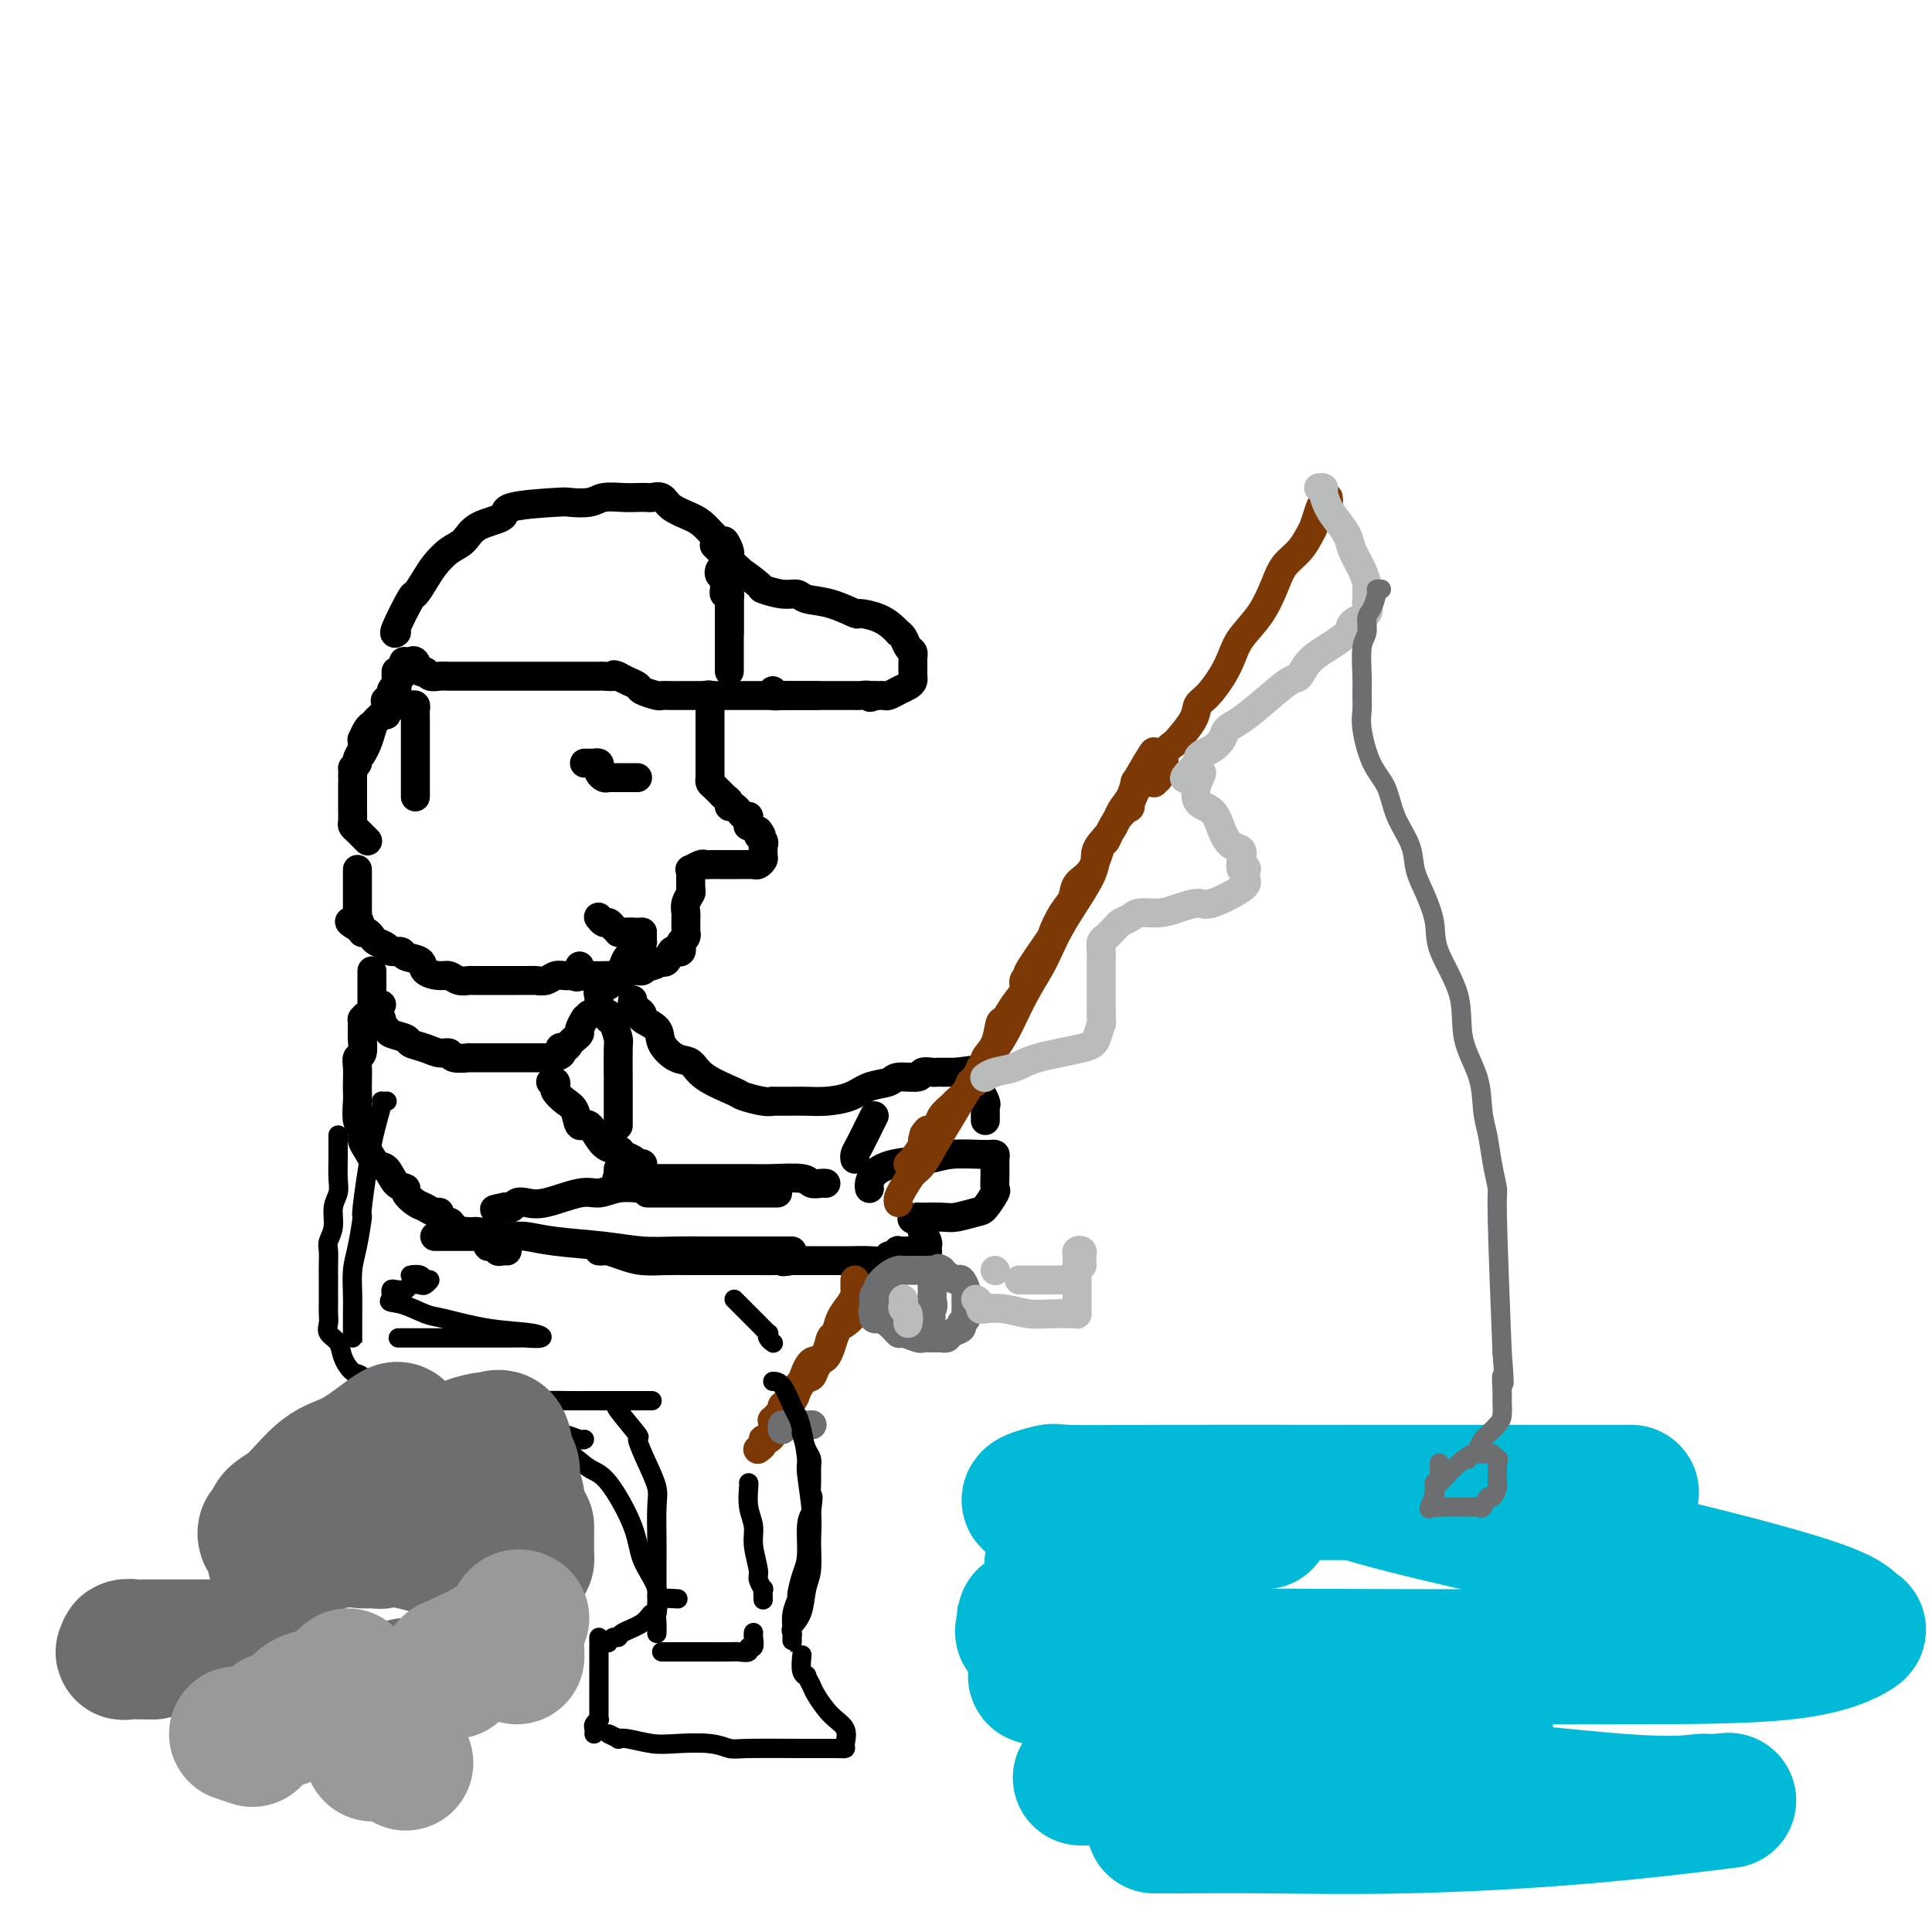 <svg viewBox='0 0 400 400' version='1.1' xmlns='http://www.w3.org/2000/svg' xmlns:xlink='http://www.w3.org/1999/xlink'><g fill='none' stroke='rgb(0,0,0)' stroke-width='6' stroke-linecap='round' stroke-linejoin='round'><path d='M82,131c0.086,-0.066 0.173,-0.132 0,0c-0.173,0.132 -0.605,0.461 0,-1c0.605,-1.461 2.248,-4.713 3,-6c0.752,-1.287 0.614,-0.609 1,-1c0.386,-0.391 1.297,-1.852 2,-3c0.703,-1.148 1.199,-1.984 2,-3c0.801,-1.016 1.909,-2.212 3,-3c1.091,-0.788 2.167,-1.167 3,-2c0.833,-0.833 1.425,-2.118 3,-3c1.575,-0.882 4.134,-1.360 5,-2c0.866,-0.640 0.040,-1.443 2,-2c1.960,-0.557 6.706,-0.867 9,-1c2.294,-0.133 2.137,-0.088 3,0c0.863,0.088 2.746,0.220 4,0c1.254,-0.220 1.879,-0.790 3,-1c1.121,-0.210 2.738,-0.058 4,0c1.262,0.058 2.171,0.021 3,0c0.829,-0.021 1.580,-0.028 2,0c0.420,0.028 0.510,0.089 1,0c0.490,-0.089 1.382,-0.327 2,0c0.618,0.327 0.963,1.221 2,2c1.037,0.779 2.765,1.445 4,2c1.235,0.555 1.977,0.999 3,2c1.023,1.001 2.326,2.558 3,3c0.674,0.442 0.719,-0.232 1,0c0.281,0.232 0.797,1.372 1,2c0.203,0.628 0.093,0.746 0,1c-0.093,0.254 -0.169,0.644 0,1c0.169,0.356 0.585,0.678 1,1'/><path d='M152,117c2.616,2.222 0.655,0.777 1,1c0.345,0.223 2.996,2.116 4,3c1.004,0.884 0.360,0.760 1,1c0.640,0.240 2.565,0.842 4,1c1.435,0.158 2.381,-0.130 3,0c0.619,0.130 0.910,0.678 2,1c1.090,0.322 2.978,0.418 5,1c2.022,0.582 4.178,1.648 5,2c0.822,0.352 0.311,-0.011 1,0c0.689,0.011 2.580,0.397 4,1c1.420,0.603 2.369,1.422 3,2c0.631,0.578 0.943,0.914 1,1c0.057,0.086 -0.142,-0.078 0,0c0.142,0.078 0.627,0.399 1,1c0.373,0.601 0.636,1.484 1,2c0.364,0.516 0.830,0.667 1,1c0.170,0.333 0.046,0.850 0,1c-0.046,0.150 -0.012,-0.066 0,0c0.012,0.066 0.004,0.413 0,1c-0.004,0.587 -0.003,1.414 0,2c0.003,0.586 0.009,0.930 0,1c-0.009,0.070 -0.034,-0.135 0,0c0.034,0.135 0.125,0.611 0,1c-0.125,0.389 -0.467,0.693 -1,1c-0.533,0.307 -1.256,0.618 -2,1c-0.744,0.382 -1.509,0.834 -2,1c-0.491,0.166 -0.709,0.045 -1,0c-0.291,-0.045 -0.655,-0.013 -1,0c-0.345,0.013 -0.673,0.006 -1,0'/><path d='M181,144c-1.355,0.774 -0.743,0.207 -1,0c-0.257,-0.207 -1.383,-0.056 -2,0c-0.617,0.056 -0.725,0.015 -1,0c-0.275,-0.015 -0.717,-0.004 -1,0c-0.283,0.004 -0.408,0.001 -1,0c-0.592,-0.001 -1.650,-0.000 -2,0c-0.350,0.000 0.009,0.000 0,0c-0.009,-0.000 -0.388,-0.000 -1,0c-0.612,0.000 -1.459,0.000 -2,0c-0.541,-0.000 -0.776,-0.000 -1,0c-0.224,0.000 -0.437,0.000 -1,0c-0.563,-0.000 -1.474,-0.000 -2,0c-0.526,0.000 -0.666,0.000 -1,0c-0.334,-0.000 -0.863,-0.000 -1,0c-0.137,0.000 0.117,0.000 0,0c-0.117,-0.000 -0.605,-0.000 -1,0c-0.395,0.000 -0.698,0.000 -1,0'/><path d='M162,144c-3.105,-0.016 -1.368,-0.056 -1,0c0.368,0.056 -0.632,0.207 -1,0c-0.368,-0.207 -0.105,-0.774 0,-1c0.105,-0.226 0.053,-0.113 0,0'/><path d='M149,118c-0.114,0.334 -0.228,0.668 0,1c0.228,0.332 0.797,0.663 1,1c0.203,0.337 0.040,0.682 0,1c-0.040,0.318 0.042,0.610 0,1c-0.042,0.390 -0.207,0.879 0,1c0.207,0.121 0.788,-0.124 1,0c0.212,0.124 0.057,0.618 0,1c-0.057,0.382 -0.015,0.650 0,1c0.015,0.350 0.004,0.780 0,1c-0.004,0.220 -0.001,0.229 0,1c0.001,0.771 0.000,2.306 0,3c-0.000,0.694 -0.000,0.549 0,1c0.000,0.451 0.000,1.497 0,2c-0.000,0.503 -0.000,0.463 0,1c0.000,0.537 0.000,1.651 0,2c-0.000,0.349 -0.000,-0.067 0,0c0.000,0.067 0.000,0.617 0,1c-0.000,0.383 -0.000,0.600 0,1c0.000,0.400 0.000,0.984 0,1c-0.000,0.016 -0.000,-0.534 0,-1c0.000,-0.466 0.000,-0.847 0,-2c-0.000,-1.153 -0.000,-3.076 0,-5'/><path d='M151,131c0.000,-1.542 0.001,-1.396 0,-2c-0.001,-0.604 -0.003,-1.958 0,-3c0.003,-1.042 0.011,-1.772 0,-3c-0.011,-1.228 -0.040,-2.955 0,-4c0.040,-1.045 0.151,-1.408 0,-2c-0.151,-0.592 -0.562,-1.413 -1,-2c-0.438,-0.587 -0.901,-0.941 -1,-1c-0.099,-0.059 0.166,0.176 0,0c-0.166,-0.176 -0.762,-0.765 -1,-1c-0.238,-0.235 -0.119,-0.118 0,0'/><path d='M169,144c-0.458,-0.000 -0.916,-0.000 -1,0c-0.084,0.000 0.206,0.000 0,0c-0.206,-0.000 -0.910,-0.000 -2,0c-1.090,0.000 -2.568,0.000 -4,0c-1.432,-0.000 -2.817,-0.000 -4,0c-1.183,0.000 -2.162,0.000 -3,0c-0.838,-0.000 -1.534,-0.000 -2,0c-0.466,0.000 -0.701,0.000 -1,0c-0.299,-0.000 -0.661,-0.000 -1,0c-0.339,0.000 -0.654,0.000 -1,0c-0.346,-0.000 -0.722,-0.000 -1,0c-0.278,0.000 -0.456,0.000 -1,0c-0.544,-0.000 -1.453,-0.000 -2,0c-0.547,0.000 -0.730,0.000 -1,0c-0.270,-0.000 -0.626,-0.000 -1,0c-0.374,0.000 -0.767,0.001 -1,0c-0.233,-0.001 -0.308,-0.003 -1,0c-0.692,0.003 -2.002,0.012 -3,0c-0.998,-0.012 -1.685,-0.044 -2,0c-0.315,0.044 -0.260,0.166 -1,0c-0.740,-0.166 -2.276,-0.619 -3,-1c-0.724,-0.381 -0.637,-0.690 -1,-1c-0.363,-0.310 -1.175,-0.622 -2,-1c-0.825,-0.378 -1.664,-0.822 -2,-1c-0.336,-0.178 -0.168,-0.089 0,0'/><path d='M128,140c-1.360,-0.619 -0.759,-0.166 -1,0c-0.241,0.166 -1.324,0.044 -2,0c-0.676,-0.044 -0.944,-0.012 -1,0c-0.056,0.012 0.099,0.003 0,0c-0.099,-0.003 -0.454,-0.001 -1,0c-0.546,0.001 -1.283,0.000 -2,0c-0.717,-0.000 -1.415,-0.000 -2,0c-0.585,0.000 -1.059,0.000 -2,0c-0.941,-0.000 -2.349,-0.000 -3,0c-0.651,0.000 -0.544,0.000 -1,0c-0.456,-0.000 -1.473,-0.000 -2,0c-0.527,0.000 -0.564,0.000 -1,0c-0.436,-0.000 -1.273,-0.000 -2,0c-0.727,0.000 -1.346,0.000 -2,0c-0.654,-0.000 -1.344,-0.000 -2,0c-0.656,0.000 -1.279,0.000 -2,0c-0.721,-0.000 -1.541,-0.000 -2,0c-0.459,0.000 -0.556,0.000 -1,0c-0.444,-0.000 -1.235,-0.000 -2,0c-0.765,0.000 -1.504,0.001 -2,0c-0.496,-0.001 -0.749,-0.005 -1,0c-0.251,0.005 -0.501,0.017 -1,0c-0.499,-0.017 -1.247,-0.065 -2,0c-0.753,0.065 -1.511,0.242 -2,0c-0.489,-0.242 -0.708,-0.902 -1,-1c-0.292,-0.098 -0.655,0.365 -1,0c-0.345,-0.365 -0.670,-1.560 -1,-2c-0.330,-0.440 -0.666,-0.126 -1,0c-0.334,0.126 -0.667,0.063 -1,0'/><path d='M84,137c-1.023,-0.281 -0.082,0.516 0,1c0.082,0.484 -0.695,0.655 -1,1c-0.305,0.345 -0.138,0.865 0,1c0.138,0.135 0.248,-0.114 0,0c-0.248,0.114 -0.855,0.590 -1,1c-0.145,0.410 0.171,0.754 0,1c-0.171,0.246 -0.831,0.394 -1,1c-0.169,0.606 0.151,1.669 0,2c-0.151,0.331 -0.772,-0.069 -1,0c-0.228,0.069 -0.061,0.606 0,1c0.061,0.394 0.016,0.645 0,1c-0.016,0.355 -0.005,0.816 0,1c0.005,0.184 0.002,0.092 0,0'/><path d='M146,144c0.423,-0.125 0.845,-0.251 1,0c0.155,0.251 0.041,0.878 0,1c-0.041,0.122 -0.011,-0.262 0,0c0.011,0.262 0.003,1.169 0,2c-0.003,0.831 -0.001,1.585 0,2c0.001,0.415 0.000,0.491 0,1c-0.000,0.509 -0.000,1.450 0,2c0.000,0.550 0.000,0.710 0,1c-0.000,0.290 -0.000,0.711 0,1c0.000,0.289 0.000,0.444 0,1c-0.000,0.556 -0.001,1.511 0,2c0.001,0.489 0.002,0.511 0,1c-0.002,0.489 -0.008,1.444 0,2c0.008,0.556 0.031,0.712 0,1c-0.031,0.288 -0.114,0.708 0,1c0.114,0.292 0.425,0.454 1,1c0.575,0.546 1.415,1.474 2,2c0.585,0.526 0.917,0.648 1,1c0.083,0.352 -0.083,0.934 0,1c0.083,0.066 0.415,-0.385 1,0c0.585,0.385 1.423,1.605 2,2c0.577,0.395 0.892,-0.035 1,0c0.108,0.035 0.008,0.535 0,1c-0.008,0.465 0.075,0.894 0,1c-0.075,0.106 -0.307,-0.113 0,0c0.307,0.113 1.154,0.556 2,1'/><path d='M157,172c1.332,1.576 0.160,1.018 0,1c-0.160,-0.018 0.690,0.506 1,1c0.310,0.494 0.080,0.959 0,1c-0.080,0.041 -0.011,-0.343 0,0c0.011,0.343 -0.038,1.412 0,2c0.038,0.588 0.161,0.693 0,1c-0.161,0.307 -0.605,0.814 -1,1c-0.395,0.186 -0.740,0.050 -1,0c-0.260,-0.050 -0.436,-0.013 -1,0c-0.564,0.013 -1.517,0.003 -2,0c-0.483,-0.003 -0.497,-0.001 -1,0c-0.503,0.001 -1.496,-0.001 -2,0c-0.504,0.001 -0.521,0.004 -1,0c-0.479,-0.004 -1.421,-0.016 -2,0c-0.579,0.016 -0.796,0.060 -1,0c-0.204,-0.060 -0.394,-0.223 -1,0c-0.606,0.223 -1.626,0.833 -2,1c-0.374,0.167 -0.100,-0.110 0,0c0.100,0.110 0.027,0.607 0,1c-0.027,0.393 -0.007,0.683 0,1c0.007,0.317 0.002,0.662 0,1c-0.002,0.338 -0.001,0.669 0,1'/><path d='M143,184c0.061,0.753 0.212,0.636 0,1c-0.212,0.364 -0.789,1.211 -1,2c-0.211,0.789 -0.056,1.522 0,2c0.056,0.478 0.015,0.702 0,1c-0.015,0.298 -0.003,0.671 0,1c0.003,0.329 -0.003,0.613 0,1c0.003,0.387 0.015,0.877 0,1c-0.015,0.123 -0.056,-0.121 0,0c0.056,0.121 0.208,0.607 0,1c-0.208,0.393 -0.777,0.692 -1,1c-0.223,0.308 -0.101,0.626 0,1c0.101,0.374 0.180,0.804 0,1c-0.180,0.196 -0.621,0.156 -1,0c-0.379,-0.156 -0.697,-0.430 -1,0c-0.303,0.430 -0.592,1.564 -1,2c-0.408,0.436 -0.935,0.173 -1,0c-0.065,-0.173 0.332,-0.258 0,0c-0.332,0.258 -1.392,0.857 -2,1c-0.608,0.143 -0.764,-0.172 -1,0c-0.236,0.172 -0.552,0.831 -1,1c-0.448,0.169 -1.027,-0.151 -2,0c-0.973,0.151 -2.341,0.772 -3,1c-0.659,0.228 -0.610,0.061 -1,0c-0.390,-0.061 -1.218,-0.016 -2,0c-0.782,0.016 -1.518,0.004 -2,0c-0.482,-0.004 -0.709,-0.001 -1,0c-0.291,0.001 -0.645,0.001 -1,0'/><path d='M121,202c-2.833,0.500 -1.417,0.250 0,0'/><path d='M121,158c0.301,0.002 0.603,0.004 1,0c0.397,-0.004 0.890,-0.012 1,0c0.110,0.012 -0.164,0.046 0,0c0.164,-0.046 0.765,-0.170 1,0c0.235,0.170 0.104,0.634 0,1c-0.104,0.366 -0.182,0.634 0,1c0.182,0.366 0.625,0.830 1,1c0.375,0.170 0.681,0.046 1,0c0.319,-0.046 0.649,-0.012 1,0c0.351,0.012 0.721,0.003 1,0c0.279,-0.003 0.467,-0.001 1,0c0.533,0.001 1.413,0.000 2,0c0.587,-0.000 0.882,-0.000 1,0c0.118,0.000 0.059,0.000 0,0'/><path d='M124,190c-0.089,-0.119 -0.177,-0.238 0,0c0.177,0.238 0.621,0.834 1,1c0.379,0.166 0.693,-0.099 1,0c0.307,0.099 0.607,0.562 1,1c0.393,0.438 0.880,0.849 1,1c0.120,0.151 -0.125,0.040 0,0c0.125,-0.040 0.621,-0.011 1,0c0.379,0.011 0.640,0.003 1,0c0.360,-0.003 0.817,-0.001 1,0c0.183,0.001 0.091,0.000 0,0'/><path d='M86,165c0.000,-0.320 0.000,-0.640 0,-1c-0.000,-0.360 -0.000,-0.759 0,-1c0.000,-0.241 0.000,-0.325 0,-1c-0.000,-0.675 -0.000,-1.943 0,-3c0.000,-1.057 0.000,-1.904 0,-3c-0.000,-1.096 -0.000,-2.440 0,-3c0.000,-0.560 0.001,-0.336 0,-1c-0.001,-0.664 -0.003,-2.216 0,-3c0.003,-0.784 0.012,-0.798 0,-1c-0.012,-0.202 -0.045,-0.590 0,-1c0.045,-0.410 0.167,-0.842 0,-1c-0.167,-0.158 -0.622,-0.043 -1,0c-0.378,0.043 -0.679,0.015 -1,0c-0.321,-0.015 -0.663,-0.015 -1,0c-0.337,0.015 -0.668,0.045 -1,0c-0.332,-0.045 -0.666,-0.167 -1,0c-0.334,0.167 -0.666,0.621 -1,1c-0.334,0.379 -0.668,0.684 -1,1c-0.332,0.316 -0.663,0.644 -1,1c-0.337,0.356 -0.679,0.740 -1,1c-0.321,0.260 -0.621,0.397 -1,1c-0.379,0.603 -0.837,1.671 -1,2c-0.163,0.329 -0.030,-0.080 0,0c0.030,0.080 -0.044,0.650 0,1c0.044,0.350 0.204,0.479 0,1c-0.204,0.521 -0.773,1.435 -1,2c-0.227,0.565 -0.114,0.783 0,1'/><path d='M74,158c-1.155,1.825 -1.041,0.886 -1,1c0.041,0.114 0.011,1.281 0,2c-0.011,0.719 -0.003,0.990 0,1c0.003,0.010 0.001,-0.239 0,0c-0.001,0.239 -0.001,0.967 0,2c0.001,1.033 0.003,2.370 0,3c-0.003,0.630 -0.011,0.551 0,1c0.011,0.449 0.040,1.426 0,2c-0.040,0.574 -0.151,0.746 0,1c0.151,0.254 0.562,0.590 1,1c0.438,0.410 0.901,0.893 1,1c0.099,0.107 -0.166,-0.164 0,0c0.166,0.164 0.762,0.761 1,1c0.238,0.239 0.119,0.119 0,0'/><path d='M120,200c-0.018,0.309 -0.035,0.618 0,1c0.035,0.382 0.123,0.838 0,1c-0.123,0.162 -0.457,0.029 -1,0c-0.543,-0.029 -1.295,0.045 -2,0c-0.705,-0.045 -1.362,-0.208 -2,0c-0.638,0.208 -1.258,0.788 -2,1c-0.742,0.212 -1.607,0.057 -2,0c-0.393,-0.057 -0.313,-0.015 -1,0c-0.687,0.015 -2.142,0.004 -3,0c-0.858,-0.004 -1.118,-0.001 -2,0c-0.882,0.001 -2.386,0.001 -3,0c-0.614,-0.001 -0.339,-0.004 -1,0c-0.661,0.004 -2.259,0.016 -3,0c-0.741,-0.016 -0.626,-0.059 -1,0c-0.374,0.059 -1.236,0.219 -2,0c-0.764,-0.219 -1.431,-0.818 -2,-1c-0.569,-0.182 -1.040,0.052 -2,0c-0.960,-0.052 -2.408,-0.391 -3,-1c-0.592,-0.609 -0.329,-1.487 -1,-2c-0.671,-0.513 -2.278,-0.662 -3,-1c-0.722,-0.338 -0.561,-0.864 -1,-1c-0.439,-0.136 -1.479,0.117 -2,0c-0.521,-0.117 -0.521,-0.606 -1,-1c-0.479,-0.394 -1.435,-0.694 -2,-1c-0.565,-0.306 -0.740,-0.617 -1,-1c-0.260,-0.383 -0.605,-0.838 -1,-1c-0.395,-0.162 -0.841,-0.029 -1,0c-0.159,0.029 -0.032,-0.044 0,0c0.032,0.044 -0.030,0.204 0,0c0.030,-0.204 0.151,-0.773 0,-1c-0.151,-0.227 -0.576,-0.114 -1,0'/><path d='M74,192c-3.249,-1.884 -0.870,-1.095 0,-1c0.870,0.095 0.233,-0.506 0,-1c-0.233,-0.494 -0.062,-0.881 0,-1c0.062,-0.119 0.017,0.032 0,0c-0.017,-0.032 -0.004,-0.246 0,-1c0.004,-0.754 0.001,-2.048 0,-3c-0.001,-0.952 -0.000,-1.561 0,-2c0.000,-0.439 0.000,-0.706 0,-1c-0.000,-0.294 -0.000,-0.615 0,-1c0.000,-0.385 0.000,-0.834 0,-1c-0.000,-0.166 -0.000,-0.047 0,0c0.000,0.047 0.000,0.024 0,0'/><path d='M82,139c0.001,0.446 0.002,0.892 0,1c-0.002,0.108 -0.008,-0.121 0,0c0.008,0.121 0.030,0.591 0,1c-0.030,0.409 -0.111,0.756 0,1c0.111,0.244 0.415,0.383 0,1c-0.415,0.617 -1.550,1.711 -2,2c-0.450,0.289 -0.214,-0.229 0,0c0.214,0.229 0.408,1.203 0,2c-0.408,0.797 -1.416,1.415 -2,2c-0.584,0.585 -0.744,1.136 -1,2c-0.256,0.864 -0.607,2.040 -1,3c-0.393,0.960 -0.826,1.703 -1,2c-0.174,0.297 -0.087,0.149 0,0'/><path d='M130,193c0.340,0.000 0.679,0.000 1,0c0.321,0.000 0.622,0.000 1,0c0.378,0.000 0.833,0.000 1,0c0.167,0.000 0.048,0.000 0,0c-0.048,0.000 -0.024,0.000 0,0'/><path d='M133,193c0.004,0.305 0.008,0.609 0,1c-0.008,0.391 -0.030,0.867 0,1c0.030,0.133 0.110,-0.077 0,0c-0.110,0.077 -0.411,0.440 -1,1c-0.589,0.560 -1.466,1.316 -2,2c-0.534,0.684 -0.725,1.296 -1,2c-0.275,0.704 -0.634,1.499 -1,2c-0.366,0.501 -0.739,0.708 -1,1c-0.261,0.292 -0.410,0.670 -1,1c-0.590,0.330 -1.622,0.610 -2,1c-0.378,0.390 -0.101,0.888 0,1c0.101,0.112 0.027,-0.162 0,0c-0.027,0.162 -0.008,0.761 0,1c0.008,0.239 0.004,0.120 0,0'/><path d='M77,201c0.000,0.325 0.000,0.650 0,1c-0.000,0.350 -0.000,0.724 0,1c0.000,0.276 0.000,0.455 0,1c-0.000,0.545 -0.001,1.455 0,2c0.001,0.545 0.003,0.724 0,1c-0.003,0.276 -0.011,0.647 0,1c0.011,0.353 0.040,0.686 0,1c-0.040,0.314 -0.151,0.609 0,1c0.151,0.391 0.563,0.878 1,1c0.437,0.122 0.899,-0.122 1,0c0.101,0.122 -0.157,0.610 0,1c0.157,0.390 0.730,0.682 1,1c0.270,0.318 0.235,0.664 1,1c0.765,0.336 2.328,0.663 3,1c0.672,0.337 0.454,0.682 1,1c0.546,0.318 1.857,0.607 3,1c1.143,0.393 2.119,0.890 3,1c0.881,0.110 1.669,-0.167 2,0c0.331,0.167 0.206,0.777 1,1c0.794,0.223 2.507,0.060 3,0c0.493,-0.060 -0.234,-0.016 0,0c0.234,0.016 1.429,0.004 2,0c0.571,-0.004 0.520,-0.001 1,0c0.480,0.001 1.492,0.000 2,0c0.508,-0.000 0.511,-0.000 1,0c0.489,0.000 1.464,0.000 2,0c0.536,-0.000 0.633,-0.000 1,0c0.367,0.000 1.006,0.000 2,0c0.994,-0.000 2.345,-0.000 3,0c0.655,0.000 0.616,0.000 1,0c0.384,-0.000 1.192,-0.000 2,0'/><path d='M114,219c3.499,-0.466 2.248,-1.631 2,-2c-0.248,-0.369 0.507,0.057 1,0c0.493,-0.057 0.724,-0.597 1,-1c0.276,-0.403 0.596,-0.669 1,-1c0.404,-0.331 0.892,-0.728 1,-1c0.108,-0.272 -0.163,-0.419 0,-1c0.163,-0.581 0.761,-1.594 1,-2c0.239,-0.406 0.120,-0.203 0,0'/><path d='M122,210c0.000,0.000 0.100,0.100 0.1,0.1'/><path d='M79,208c-0.226,0.341 -0.453,0.683 -1,1c-0.547,0.317 -1.415,0.610 -2,1c-0.585,0.390 -0.889,0.879 -1,1c-0.111,0.121 -0.030,-0.124 0,0c0.030,0.124 0.009,0.618 0,1c-0.009,0.382 -0.006,0.651 0,1c0.006,0.349 0.016,0.778 0,1c-0.016,0.222 -0.057,0.237 0,1c0.057,0.763 0.211,2.274 0,3c-0.211,0.726 -0.788,0.668 -1,1c-0.212,0.332 -0.058,1.055 0,2c0.058,0.945 0.019,2.112 0,3c-0.019,0.888 -0.020,1.498 0,2c0.020,0.502 0.060,0.895 0,2c-0.060,1.105 -0.220,2.920 0,4c0.220,1.080 0.822,1.425 1,2c0.178,0.575 -0.066,1.380 0,2c0.066,0.620 0.442,1.055 1,2c0.558,0.945 1.297,2.399 2,3c0.703,0.601 1.371,0.350 2,1c0.629,0.650 1.218,2.201 2,3c0.782,0.799 1.757,0.845 2,1c0.243,0.155 -0.246,0.419 0,1c0.246,0.581 1.227,1.479 2,2c0.773,0.521 1.339,0.665 2,1c0.661,0.335 1.417,0.860 2,1c0.583,0.140 0.991,-0.107 1,0c0.009,0.107 -0.382,0.567 0,1c0.382,0.433 1.538,0.838 2,1c0.462,0.162 0.231,0.081 0,0'/><path d='M93,253c2.962,2.796 1.367,1.285 1,1c-0.367,-0.285 0.493,0.656 1,1c0.507,0.344 0.659,0.092 1,0c0.341,-0.092 0.870,-0.023 1,0c0.130,0.023 -0.138,-0.000 0,0c0.138,0.000 0.681,0.023 1,0c0.319,-0.023 0.414,-0.094 1,0c0.586,0.094 1.662,0.351 2,1c0.338,0.649 -0.063,1.691 0,2c0.063,0.309 0.592,-0.113 1,0c0.408,0.113 0.697,0.762 1,1c0.303,0.238 0.620,0.064 1,0c0.380,-0.064 0.823,-0.018 1,0c0.177,0.018 0.089,0.009 0,0'/><path d='M114,224c0.410,-0.097 0.821,-0.193 1,0c0.179,0.193 0.127,0.677 0,1c-0.127,0.323 -0.330,0.485 0,1c0.330,0.515 1.193,1.382 2,2c0.807,0.618 1.558,0.988 2,2c0.442,1.012 0.576,2.667 1,3c0.424,0.333 1.140,-0.654 2,0c0.860,0.654 1.865,2.950 3,4c1.135,1.050 2.399,0.856 3,1c0.601,0.144 0.539,0.627 1,1c0.461,0.373 1.444,0.635 2,1c0.556,0.365 0.685,0.833 1,1c0.315,0.167 0.816,0.033 1,0c0.184,-0.033 0.049,0.036 0,0c-0.049,-0.036 -0.013,-0.178 0,0c0.013,0.178 0.003,0.675 0,1c-0.003,0.325 0.002,0.478 0,1c-0.002,0.522 -0.009,1.412 0,2c0.009,0.588 0.036,0.874 0,1c-0.036,0.126 -0.134,0.094 -1,0c-0.866,-0.094 -2.501,-0.249 -4,0c-1.499,0.249 -2.864,0.903 -4,1c-1.136,0.097 -2.045,-0.363 -4,0c-1.955,0.363 -4.958,1.547 -7,2c-2.042,0.453 -3.125,0.173 -4,0c-0.875,-0.173 -1.543,-0.239 -2,0c-0.457,0.239 -0.702,0.783 -1,1c-0.298,0.217 -0.649,0.109 -1,0'/><path d='M105,250c-4.578,0.778 -2.022,0.222 -1,0c1.022,-0.222 0.511,-0.111 0,0'/><path d='M125,210c0.445,-0.106 0.890,-0.213 1,0c0.110,0.213 -0.114,0.745 0,1c0.114,0.255 0.566,0.232 1,1c0.434,0.768 0.848,2.325 1,3c0.152,0.675 0.041,0.466 0,2c-0.041,1.534 -0.011,4.810 0,6c0.011,1.190 0.003,0.293 0,1c-0.003,0.707 -0.001,3.016 0,4c0.001,0.984 0.000,0.642 0,1c-0.000,0.358 -0.000,1.416 0,2c0.000,0.584 0.000,0.693 0,1c-0.000,0.307 -0.000,0.814 0,1c0.000,0.186 0.000,0.053 0,0c-0.000,-0.053 -0.000,-0.027 0,0'/><path d='M128,242c-0.024,0.309 -0.048,0.619 0,1c0.048,0.381 0.167,0.834 0,1c-0.167,0.166 -0.620,0.044 0,0c0.620,-0.044 2.315,-0.012 4,0c1.685,0.012 3.361,0.003 5,0c1.639,-0.003 3.241,-0.002 5,0c1.759,0.002 3.675,0.004 6,0c2.325,-0.004 5.060,-0.015 7,0c1.940,0.015 3.084,0.057 5,0c1.916,-0.057 4.605,-0.211 6,0c1.395,0.211 1.498,0.789 2,1c0.502,0.211 1.404,0.057 2,0c0.596,-0.057 0.884,-0.016 1,0c0.116,0.016 0.058,0.008 0,0'/><path d='M90,256c0.728,-0.000 1.457,-0.000 2,0c0.543,0.000 0.902,0.000 1,0c0.098,-0.000 -0.063,-0.000 0,0c0.063,0.000 0.352,0.000 1,0c0.648,-0.000 1.656,-0.001 2,0c0.344,0.001 0.026,0.003 1,0c0.974,-0.003 3.241,-0.012 5,0c1.759,0.012 3.010,0.046 4,0c0.990,-0.046 1.719,-0.170 3,0c1.281,0.170 3.115,0.634 6,1c2.885,0.366 6.821,0.634 10,1c3.179,0.366 5.602,0.830 8,1c2.398,0.170 4.772,0.046 7,0c2.228,-0.046 4.310,-0.012 6,0c1.690,0.012 2.989,0.003 5,0c2.011,-0.003 4.735,-0.001 7,0c2.265,0.001 4.071,0.000 5,0c0.929,-0.000 0.980,-0.000 1,0c0.020,0.000 0.010,0.000 0,0'/><path d='M180,246c0.011,0.067 0.022,0.134 0,0c-0.022,-0.134 -0.077,-0.471 0,-1c0.077,-0.529 0.287,-1.252 1,-2c0.713,-0.748 1.928,-1.521 4,-2c2.072,-0.479 4.999,-0.664 7,-1c2.001,-0.336 3.075,-0.822 5,-1c1.925,-0.178 4.702,-0.048 6,0c1.298,0.048 1.118,0.014 1,0c-0.118,-0.014 -0.175,-0.010 0,0c0.175,0.010 0.582,0.024 1,0c0.418,-0.024 0.846,-0.086 1,0c0.154,0.086 0.035,0.321 0,1c-0.035,0.679 0.015,1.803 0,3c-0.015,1.197 -0.094,2.468 0,3c0.094,0.532 0.361,0.325 0,1c-0.361,0.675 -1.352,2.234 -2,3c-0.648,0.766 -0.954,0.741 -2,1c-1.046,0.259 -2.833,0.801 -4,1c-1.167,0.199 -1.715,0.053 -3,0c-1.285,-0.053 -3.308,-0.014 -4,0c-0.692,0.014 -0.055,0.004 0,0c0.055,-0.004 -0.473,-0.002 -1,0'/><path d='M190,252c-2.231,0.407 -0.808,0.423 0,1c0.808,0.577 1.001,1.713 1,2c-0.001,0.287 -0.196,-0.277 0,0c0.196,0.277 0.783,1.395 1,2c0.217,0.605 0.065,0.698 0,1c-0.065,0.302 -0.044,0.813 0,1c0.044,0.187 0.109,0.050 0,0c-0.109,-0.050 -0.393,-0.015 -1,0c-0.607,0.015 -1.539,0.008 -2,0c-0.461,-0.008 -0.453,-0.017 -1,0c-0.547,0.017 -1.651,0.061 -2,0c-0.349,-0.061 0.056,-0.227 0,0c-0.056,0.227 -0.574,0.845 -1,1c-0.426,0.155 -0.759,-0.155 -1,0c-0.241,0.155 -0.389,0.774 -1,1c-0.611,0.226 -1.683,0.061 -3,0c-1.317,-0.061 -2.877,-0.016 -4,0c-1.123,0.016 -1.809,0.004 -3,0c-1.191,-0.004 -2.886,-0.001 -4,0c-1.114,0.001 -1.646,0.000 -2,0c-0.354,-0.000 -0.530,-0.000 -1,0c-0.470,0.000 -1.235,0.000 -2,0'/><path d='M164,261c-4.112,0.464 -0.392,0.124 0,0c0.392,-0.124 -2.544,-0.033 -4,0c-1.456,0.033 -1.431,0.009 -2,0c-0.569,-0.009 -1.733,-0.003 -3,0c-1.267,0.003 -2.639,0.001 -4,0c-1.361,-0.001 -2.713,-0.003 -4,0c-1.287,0.003 -2.509,0.011 -4,0c-1.491,-0.011 -3.250,-0.041 -5,0c-1.750,0.041 -3.492,0.155 -5,0c-1.508,-0.155 -2.783,-0.577 -4,-1c-1.217,-0.423 -2.378,-0.845 -3,-1c-0.622,-0.155 -0.706,-0.042 -1,0c-0.294,0.042 -0.798,0.012 -1,0c-0.202,-0.012 -0.101,-0.006 0,0'/><path d='M134,247c0.571,0.000 1.141,0.000 2,0c0.859,0.000 2.006,-0.000 3,0c0.994,0.000 1.836,0.000 3,0c1.164,0.000 2.652,0.000 5,0c2.348,-0.000 5.557,0.000 8,0c2.443,0.000 4.119,0.000 5,0c0.881,0.000 0.966,0.000 1,0c0.034,0.000 0.017,0.000 0,0'/><path d='M131,207c-0.077,0.335 -0.153,0.669 0,1c0.153,0.331 0.536,0.657 1,1c0.464,0.343 1.009,0.702 1,1c-0.009,0.298 -0.571,0.537 0,1c0.571,0.463 2.274,1.152 3,2c0.726,0.848 0.475,1.856 1,3c0.525,1.144 1.826,2.425 3,3c1.174,0.575 2.223,0.445 3,1c0.777,0.555 1.284,1.795 3,3c1.716,1.205 4.640,2.375 6,3c1.360,0.625 1.156,0.703 2,1c0.844,0.297 2.737,0.812 4,1c1.263,0.188 1.895,0.051 2,0c0.105,-0.051 -0.317,-0.014 0,0c0.317,0.014 1.374,0.004 2,0c0.626,-0.004 0.821,-0.003 1,0c0.179,0.003 0.343,0.008 1,0c0.657,-0.008 1.808,-0.029 3,0c1.192,0.029 2.424,0.109 4,0c1.576,-0.109 3.494,-0.406 5,-1c1.506,-0.594 2.598,-1.483 4,-2c1.402,-0.517 3.114,-0.660 4,-1c0.886,-0.340 0.945,-0.876 2,-1c1.055,-0.124 3.107,0.163 4,0c0.893,-0.163 0.626,-0.776 1,-1c0.374,-0.224 1.389,-0.060 2,0c0.611,0.060 0.818,0.016 1,0c0.182,-0.016 0.338,-0.005 1,0c0.662,0.005 1.831,0.002 3,0'/><path d='M198,222c6.347,-0.897 2.216,-0.139 1,0c-1.216,0.139 0.483,-0.342 1,0c0.517,0.342 -0.149,1.506 0,2c0.149,0.494 1.112,0.317 2,1c0.888,0.683 1.702,2.225 2,3c0.298,0.775 0.080,0.782 0,1c-0.080,0.218 -0.021,0.646 0,1c0.021,0.354 0.006,0.634 0,1c-0.006,0.366 -0.002,0.819 0,1c0.002,0.181 0.001,0.091 0,0'/><path d='M181,231c-0.226,0.445 -0.453,0.890 -1,2c-0.547,1.110 -1.415,2.885 -2,4c-0.585,1.115 -0.888,1.569 -1,2c-0.112,0.431 -0.032,0.837 0,1c0.032,0.163 0.016,0.081 0,0'/></g>
<g fill='none' stroke='rgb(124,56,5)' stroke-width='6' stroke-linecap='round' stroke-linejoin='round'><path d='M160,294c0.457,0.090 0.914,0.180 1,0c0.086,-0.180 -0.198,-0.629 0,-1c0.198,-0.371 0.879,-0.663 1,-1c0.121,-0.337 -0.316,-0.718 0,-1c0.316,-0.282 1.387,-0.463 2,-1c0.613,-0.537 0.769,-1.429 1,-2c0.231,-0.571 0.537,-0.820 1,-2c0.463,-1.180 1.084,-3.289 2,-4c0.916,-0.711 2.127,-0.022 3,-1c0.873,-0.978 1.409,-3.623 2,-5c0.591,-1.377 1.238,-1.487 2,-2c0.762,-0.513 1.639,-1.430 2,-2c0.361,-0.570 0.206,-0.794 0,-1c-0.206,-0.206 -0.461,-0.395 0,-1c0.461,-0.605 1.639,-1.626 2,-2c0.361,-0.374 -0.095,-0.101 0,0c0.095,0.101 0.741,0.029 1,0c0.259,-0.029 0.129,-0.014 0,0'/><path d='M186,249c-0.064,-0.279 -0.127,-0.559 0,-1c0.127,-0.441 0.446,-1.044 1,-2c0.554,-0.956 1.344,-2.266 2,-3c0.656,-0.734 1.179,-0.891 2,-2c0.821,-1.109 1.941,-3.171 3,-5c1.059,-1.829 2.057,-3.425 3,-5c0.943,-1.575 1.831,-3.129 3,-5c1.169,-1.871 2.620,-4.060 4,-6c1.380,-1.940 2.690,-3.632 4,-6c1.310,-2.368 2.622,-5.413 4,-8c1.378,-2.587 2.824,-4.715 4,-7c1.176,-2.285 2.083,-4.726 4,-8c1.917,-3.274 4.846,-7.379 6,-10c1.154,-2.621 0.534,-3.757 1,-5c0.466,-1.243 2.020,-2.592 3,-4c0.980,-1.408 1.387,-2.875 2,-4c0.613,-1.125 1.432,-1.909 2,-3c0.568,-1.091 0.884,-2.488 1,-3c0.116,-0.512 0.031,-0.138 0,0c-0.031,0.138 -0.009,0.039 0,0c0.009,-0.039 0.004,-0.020 0,0'/><path d='M235,162c7.600,-13.157 2.101,-2.549 0,2c-2.101,4.549 -0.802,3.039 -1,3c-0.198,-0.039 -1.892,1.392 -3,3c-1.108,1.608 -1.630,3.393 -2,4c-0.370,0.607 -0.588,0.037 -1,1c-0.412,0.963 -1.018,3.460 -2,5c-0.982,1.540 -2.340,2.123 -3,3c-0.660,0.877 -0.623,2.046 -1,3c-0.377,0.954 -1.168,1.691 -2,3c-0.832,1.309 -1.705,3.190 -2,4c-0.295,0.810 -0.011,0.548 -1,2c-0.989,1.452 -3.252,4.618 -4,6c-0.748,1.382 0.017,0.980 0,1c-0.017,0.020 -0.817,0.461 -1,1c-0.183,0.539 0.251,1.176 0,2c-0.251,0.824 -1.185,1.835 -2,3c-0.815,1.165 -1.510,2.484 -2,3c-0.490,0.516 -0.775,0.230 -1,1c-0.225,0.770 -0.389,2.596 -1,4c-0.611,1.404 -1.670,2.385 -2,3c-0.330,0.615 0.067,0.864 0,1c-0.067,0.136 -0.599,0.159 -1,1c-0.401,0.841 -0.670,2.501 -1,3c-0.330,0.499 -0.722,-0.162 -1,0c-0.278,0.162 -0.441,1.146 -1,2c-0.559,0.854 -1.514,1.577 -2,2c-0.486,0.423 -0.501,0.546 -1,1c-0.499,0.454 -1.480,1.238 -2,2c-0.520,0.762 -0.577,1.504 -1,2c-0.423,0.496 -1.211,0.748 -2,1'/><path d='M192,234c-1.565,1.712 -0.479,0.991 0,1c0.479,0.009 0.349,0.749 0,1c-0.349,0.251 -0.917,0.015 -1,0c-0.083,-0.015 0.318,0.192 0,1c-0.318,0.808 -1.355,2.218 -2,3c-0.645,0.782 -0.899,0.938 -1,1c-0.101,0.062 -0.051,0.031 0,0'/><path d='M177,265c0.004,0.328 0.008,0.657 0,1c-0.008,0.343 -0.030,0.702 0,1c0.030,0.298 0.110,0.537 0,1c-0.110,0.463 -0.410,1.152 -1,2c-0.590,0.848 -1.472,1.855 -2,3c-0.528,1.145 -0.704,2.430 -1,3c-0.296,0.570 -0.712,0.427 -1,1c-0.288,0.573 -0.449,1.863 -1,3c-0.551,1.137 -1.491,2.121 -2,3c-0.509,0.879 -0.587,1.653 -1,2c-0.413,0.347 -1.162,0.269 -2,1c-0.838,0.731 -1.766,2.272 -2,3c-0.234,0.728 0.224,0.643 0,1c-0.224,0.357 -1.132,1.156 -2,2c-0.868,0.844 -1.696,1.731 -2,2c-0.304,0.269 -0.084,-0.082 0,0c0.084,0.082 0.033,0.596 0,1c-0.033,0.404 -0.046,0.700 0,1c0.046,0.300 0.152,0.606 0,1c-0.152,0.394 -0.563,0.876 -1,1c-0.437,0.124 -0.901,-0.111 -1,0c-0.099,0.111 0.166,0.568 0,1c-0.166,0.432 -0.762,0.838 -1,1c-0.238,0.162 -0.119,0.081 0,0'/></g>
<g fill='none' stroke='rgb(109,110,112)' stroke-width='6' stroke-linecap='round' stroke-linejoin='round'><path d='M181,271c-0.281,0.259 -0.562,0.518 0,1c0.562,0.482 1.968,1.187 3,2c1.032,0.813 1.691,1.735 2,2c0.309,0.265 0.268,-0.125 1,0c0.732,0.125 2.237,0.766 3,1c0.763,0.234 0.783,0.063 1,0c0.217,-0.063 0.632,-0.017 1,0c0.368,0.017 0.690,0.005 1,0c0.310,-0.005 0.606,-0.004 1,0c0.394,0.004 0.884,0.012 1,0c0.116,-0.012 -0.142,-0.045 0,0c0.142,0.045 0.683,0.167 1,0c0.317,-0.167 0.411,-0.623 1,-1c0.589,-0.377 1.675,-0.674 2,-1c0.325,-0.326 -0.109,-0.679 0,-1c0.109,-0.321 0.761,-0.610 1,-1c0.239,-0.390 0.064,-0.883 0,-1c-0.064,-0.117 -0.017,0.141 0,0c0.017,-0.141 0.006,-0.680 0,-1c-0.006,-0.320 -0.005,-0.419 0,-1c0.005,-0.581 0.013,-1.643 0,-2c-0.013,-0.357 -0.049,-0.007 0,0c0.049,0.007 0.182,-0.327 0,-1c-0.182,-0.673 -0.678,-1.686 -1,-2c-0.322,-0.314 -0.471,0.069 -1,0c-0.529,-0.069 -1.437,-0.591 -2,-1c-0.563,-0.409 -0.782,-0.704 -1,-1'/><path d='M195,263c-0.953,-0.774 -0.835,-0.207 -1,0c-0.165,0.207 -0.611,0.056 -1,0c-0.389,-0.056 -0.719,-0.015 -1,0c-0.281,0.015 -0.512,0.006 -1,0c-0.488,-0.006 -1.235,-0.009 -2,0c-0.765,0.009 -1.550,0.029 -2,0c-0.450,-0.029 -0.564,-0.109 -1,0c-0.436,0.109 -1.192,0.406 -2,1c-0.808,0.594 -1.667,1.486 -2,2c-0.333,0.514 -0.142,0.652 0,1c0.142,0.348 0.233,0.906 0,1c-0.233,0.094 -0.790,-0.276 -1,0c-0.210,0.276 -0.072,1.198 0,2c0.072,0.802 0.078,1.483 0,2c-0.078,0.517 -0.238,0.870 0,1c0.238,0.130 0.876,0.039 1,0c0.124,-0.039 -0.265,-0.024 0,0c0.265,0.024 1.184,0.059 2,0c0.816,-0.059 1.528,-0.212 2,0c0.472,0.212 0.704,0.790 1,1c0.296,0.210 0.657,0.054 1,0c0.343,-0.054 0.669,-0.004 1,0c0.331,0.004 0.666,-0.037 1,0c0.334,0.037 0.667,0.154 1,0c0.333,-0.154 0.667,-0.577 1,-1'/><path d='M192,273c1.641,-0.195 0.244,-0.682 0,-1c-0.244,-0.318 0.667,-0.466 1,-1c0.333,-0.534 0.089,-1.452 0,-2c-0.089,-0.548 -0.024,-0.724 0,-1c0.024,-0.276 0.006,-0.652 0,-1c-0.006,-0.348 -0.002,-0.668 0,-1c0.002,-0.332 0.000,-0.677 0,-1c-0.000,-0.323 -0.000,-0.626 0,-1c0.000,-0.374 0.000,-0.821 0,-1c-0.000,-0.179 -0.000,-0.089 0,0'/><path d='M162,295c-0.038,0.536 -0.077,1.072 0,1c0.077,-0.072 0.268,-0.751 1,-1c0.732,-0.249 2.005,-0.067 3,0c0.995,0.067 1.713,0.019 2,0c0.287,-0.019 0.144,-0.010 0,0'/></g>
<g fill='none' stroke='rgb(124,56,5)' stroke-width='6' stroke-linecap='round' stroke-linejoin='round'><path d='M238,162c0.455,-0.026 0.911,-0.051 1,0c0.089,0.051 -0.188,0.180 0,0c0.188,-0.180 0.842,-0.669 1,-1c0.158,-0.331 -0.181,-0.506 0,-1c0.181,-0.494 0.882,-1.308 1,-2c0.118,-0.692 -0.348,-1.264 0,-2c0.348,-0.736 1.510,-1.638 2,-2c0.490,-0.362 0.309,-0.186 1,-1c0.691,-0.814 2.254,-2.619 3,-4c0.746,-1.381 0.673,-2.339 1,-3c0.327,-0.661 1.053,-1.024 2,-2c0.947,-0.976 2.116,-2.564 3,-4c0.884,-1.436 1.482,-2.719 2,-4c0.518,-1.281 0.957,-2.558 2,-4c1.043,-1.442 2.689,-3.048 4,-5c1.311,-1.952 2.288,-4.251 3,-6c0.712,-1.749 1.161,-2.947 2,-4c0.839,-1.053 2.070,-1.961 3,-3c0.930,-1.039 1.559,-2.211 2,-3c0.441,-0.789 0.692,-1.196 1,-2c0.308,-0.804 0.671,-2.006 1,-3c0.329,-0.994 0.624,-1.782 1,-2c0.376,-0.218 0.832,0.134 1,0c0.168,-0.134 0.048,-0.752 0,-1c-0.048,-0.248 -0.024,-0.124 0,0'/></g>
<g fill='none' stroke='rgb(186,187,187)' stroke-width='6' stroke-linecap='round' stroke-linejoin='round'><path d='M273,101c0.441,-0.041 0.882,-0.083 1,0c0.118,0.083 -0.085,0.289 0,1c0.085,0.711 0.460,1.926 1,3c0.540,1.074 1.245,2.007 2,3c0.755,0.993 1.561,2.045 2,3c0.439,0.955 0.510,1.814 1,3c0.490,1.186 1.400,2.699 2,4c0.600,1.301 0.892,2.389 1,3c0.108,0.611 0.032,0.744 0,1c-0.032,0.256 -0.020,0.635 0,1c0.020,0.365 0.047,0.716 0,1c-0.047,0.284 -0.168,0.502 0,1c0.168,0.498 0.624,1.276 0,2c-0.624,0.724 -2.328,1.392 -3,2c-0.672,0.608 -0.313,1.155 -1,2c-0.687,0.845 -2.419,1.989 -4,3c-1.581,1.011 -3.010,1.888 -4,3c-0.990,1.112 -1.540,2.458 -2,3c-0.460,0.542 -0.829,0.281 -2,1c-1.171,0.719 -3.143,2.420 -5,4c-1.857,1.580 -3.600,3.039 -5,4c-1.400,0.961 -2.456,1.423 -3,2c-0.544,0.577 -0.577,1.269 -1,2c-0.423,0.731 -1.238,1.503 -2,2c-0.762,0.497 -1.472,0.721 -2,1c-0.528,0.279 -0.873,0.614 -1,1c-0.127,0.386 -0.036,0.825 0,1c0.036,0.175 0.018,0.088 0,0'/><path d='M248,158c-5.426,5.187 -1.490,2.656 0,2c1.490,-0.656 0.534,0.563 0,2c-0.534,1.437 -0.647,3.091 0,4c0.647,0.909 2.054,1.072 3,2c0.946,0.928 1.429,2.620 2,4c0.571,1.380 1.228,2.447 2,3c0.772,0.553 1.657,0.591 2,1c0.343,0.409 0.144,1.188 0,2c-0.144,0.812 -0.233,1.658 0,2c0.233,0.342 0.788,0.180 1,0c0.212,-0.180 0.081,-0.378 0,0c-0.081,0.378 -0.111,1.334 0,2c0.111,0.666 0.362,1.044 -1,2c-1.362,0.956 -4.336,2.490 -6,3c-1.664,0.510 -2.017,-0.004 -3,0c-0.983,0.004 -2.596,0.526 -4,1c-1.404,0.474 -2.600,0.901 -4,1c-1.400,0.099 -3.005,-0.128 -4,0c-0.995,0.128 -1.380,0.612 -2,1c-0.620,0.388 -1.476,0.680 -2,1c-0.524,0.320 -0.715,0.666 -1,1c-0.285,0.334 -0.665,0.654 -1,1c-0.335,0.346 -0.626,0.719 -1,1c-0.374,0.281 -0.832,0.472 -1,1c-0.168,0.528 -0.045,1.393 0,2c0.045,0.607 0.012,0.957 0,2c-0.012,1.043 -0.003,2.781 0,4c0.003,1.219 0.001,1.920 0,3c-0.001,1.080 -0.000,2.540 0,4'/><path d='M228,210c0.046,2.617 0.162,1.661 0,2c-0.162,0.339 -0.603,1.974 -1,3c-0.397,1.026 -0.751,1.441 -3,2c-2.249,0.559 -6.393,1.260 -9,2c-2.607,0.740 -3.678,1.518 -5,2c-1.322,0.482 -2.894,0.668 -4,1c-1.106,0.332 -1.744,0.809 -2,1c-0.256,0.191 -0.128,0.095 0,0'/><path d='M187,269c0.030,0.321 0.061,0.643 0,1c-0.061,0.357 -0.212,0.750 0,1c0.212,0.250 0.789,0.356 1,1c0.211,0.644 0.057,1.827 0,2c-0.057,0.173 -0.016,-0.665 0,-1c0.016,-0.335 0.008,-0.168 0,0'/><path d='M202,269c0.429,0.312 0.858,0.623 1,1c0.142,0.377 -0.003,0.819 0,1c0.003,0.181 0.155,0.101 1,0c0.845,-0.101 2.384,-0.224 4,0c1.616,0.224 3.309,0.793 5,1c1.691,0.207 3.381,0.052 5,0c1.619,-0.052 3.166,-0.000 4,0c0.834,0.000 0.956,-0.051 1,0c0.044,0.051 0.012,0.204 0,0c-0.012,-0.204 -0.003,-0.765 0,-1c0.003,-0.235 0.001,-0.143 0,-1c-0.001,-0.857 -0.001,-2.664 0,-4c0.001,-1.336 0.004,-2.201 0,-3c-0.004,-0.799 -0.015,-1.532 0,-2c0.015,-0.468 0.057,-0.673 0,-1c-0.057,-0.327 -0.211,-0.778 0,-1c0.211,-0.222 0.789,-0.214 1,0c0.211,0.214 0.057,0.635 0,1c-0.057,0.365 -0.016,0.676 0,1c0.016,0.324 0.008,0.662 0,1'/><path d='M224,262c0.002,-1.155 -0.993,0.959 -2,2c-1.007,1.041 -2.025,1.011 -3,1c-0.975,-0.011 -1.908,-0.003 -3,0c-1.092,0.003 -2.344,0.001 -3,0c-0.656,-0.001 -0.715,-0.000 -1,0c-0.285,0.000 -0.796,0.000 -1,0c-0.204,-0.000 -0.102,-0.000 0,0'/><path d='M206,263c0.000,0.000 0.100,0.100 0.1,0.1'/></g>
<g fill='none' stroke='rgb(0,0,0)' stroke-width='4' stroke-linecap='round' stroke-linejoin='round'><path d='M80,228c0.125,-0.007 0.250,-0.014 0,0c-0.250,0.014 -0.875,0.047 -1,0c-0.125,-0.047 0.251,-0.176 0,1c-0.251,1.176 -1.129,3.657 -2,8c-0.871,4.343 -1.736,10.549 -2,13c-0.264,2.451 0.073,1.148 0,2c-0.073,0.852 -0.555,3.861 -1,6c-0.445,2.139 -0.851,3.409 -1,5c-0.149,1.591 -0.040,3.503 0,5c0.040,1.497 0.011,2.580 0,4c-0.011,1.420 -0.003,3.179 0,4c0.003,0.821 0.001,0.705 0,1c-0.001,0.295 -0.000,1.003 0,1c0.000,-0.003 0.000,-0.715 0,-1c-0.000,-0.285 -0.000,-0.142 0,0'/><path d='M70,235c0.001,0.373 0.001,0.746 0,1c-0.001,0.254 -0.004,0.388 0,1c0.004,0.612 0.016,1.703 0,3c-0.016,1.297 -0.061,2.798 0,4c0.061,1.202 0.226,2.103 0,3c-0.226,0.897 -0.845,1.791 -1,3c-0.155,1.209 0.155,2.732 0,4c-0.155,1.268 -0.773,2.279 -1,3c-0.227,0.721 -0.061,1.152 0,2c0.061,0.848 0.016,2.114 0,3c-0.016,0.886 -0.005,1.392 0,2c0.005,0.608 0.002,1.318 0,2c-0.002,0.682 -0.002,1.338 0,2c0.002,0.662 0.008,1.332 0,2c-0.008,0.668 -0.028,1.336 0,2c0.028,0.664 0.104,1.324 0,2c-0.104,0.676 -0.390,1.369 0,2c0.390,0.631 1.455,1.199 2,2c0.545,0.801 0.569,1.835 1,3c0.431,1.165 1.270,2.460 2,3c0.730,0.540 1.353,0.326 2,1c0.647,0.674 1.318,2.236 2,3c0.682,0.764 1.375,0.729 2,1c0.625,0.271 1.181,0.847 2,1c0.819,0.153 1.901,-0.116 3,0c1.099,0.116 2.214,0.619 3,1c0.786,0.381 1.241,0.641 2,1c0.759,0.359 1.822,0.818 3,1c1.178,0.182 2.471,0.087 3,0c0.529,-0.087 0.294,-0.168 2,0c1.706,0.168 5.353,0.584 9,1'/><path d='M106,294c4.556,0.622 3.444,0.178 3,0c-0.444,-0.178 -0.222,-0.089 0,0'/><path d='M86,264c-0.629,0.032 -1.258,0.065 -1,0c0.258,-0.065 1.402,-0.227 2,0c0.598,0.227 0.651,0.845 1,1c0.349,0.155 0.995,-0.151 1,0c0.005,0.151 -0.632,0.759 -1,1c-0.368,0.241 -0.466,0.116 -1,0c-0.534,-0.116 -1.502,-0.224 -2,0c-0.498,0.224 -0.526,0.781 -1,1c-0.474,0.219 -1.395,0.100 -2,0c-0.605,-0.100 -0.894,-0.181 -1,0c-0.106,0.181 -0.030,0.623 0,1c0.030,0.377 0.015,0.688 0,1'/><path d='M81,269c-1.053,0.732 0.316,0.563 2,1c1.684,0.437 3.684,1.480 5,2c1.316,0.520 1.949,0.518 4,1c2.051,0.482 5.520,1.450 9,2c3.480,0.550 6.973,0.683 9,1c2.027,0.317 2.589,0.817 2,1c-0.589,0.183 -2.330,0.049 -3,0c-0.670,-0.049 -0.268,-0.013 -4,0c-3.732,0.013 -11.598,0.004 -15,0c-3.402,-0.004 -2.339,-0.001 -3,0c-0.661,0.001 -3.046,0.000 -4,0c-0.954,-0.000 -0.477,-0.000 0,0'/><path d='M152,269c0.343,0.343 0.686,0.686 1,1c0.314,0.314 0.599,0.600 1,1c0.401,0.400 0.917,0.916 1,1c0.083,0.084 -0.266,-0.262 0,0c0.266,0.262 1.147,1.132 2,2c0.853,0.868 1.679,1.735 2,2c0.321,0.265 0.138,-0.073 0,0c-0.138,0.073 -0.229,0.558 0,1c0.229,0.442 0.780,0.841 1,1c0.220,0.159 0.110,0.080 0,0'/><path d='M107,288c-0.106,0.453 -0.212,0.906 0,1c0.212,0.094 0.741,-0.171 1,0c0.259,0.171 0.247,0.778 1,1c0.753,0.222 2.270,0.060 4,0c1.730,-0.060 3.672,-0.016 5,0c1.328,0.016 2.043,0.004 3,0c0.957,-0.004 2.157,-0.001 3,0c0.843,0.001 1.330,0.000 2,0c0.670,-0.000 1.524,-0.000 2,0c0.476,0.000 0.575,0.000 1,0c0.425,-0.000 1.175,-0.000 2,0c0.825,0.000 1.724,0.000 2,0c0.276,-0.000 -0.070,-0.000 0,0c0.070,0.000 0.557,0.000 1,0c0.443,-0.000 0.841,-0.000 1,0c0.159,0.000 0.080,0.000 0,0'/><path d='M160,286c0.643,0.018 1.287,0.037 2,1c0.713,0.963 1.497,2.872 2,4c0.503,1.128 0.727,1.477 1,2c0.273,0.523 0.595,1.222 1,3c0.405,1.778 0.894,4.636 1,6c0.106,1.364 -0.171,1.234 0,3c0.171,1.766 0.790,5.428 1,8c0.210,2.572 0.010,4.055 0,6c-0.010,1.945 0.169,4.353 0,6c-0.169,1.647 -0.686,2.535 -1,4c-0.314,1.465 -0.424,3.507 -1,5c-0.576,1.493 -1.618,2.436 -2,3c-0.382,0.564 -0.102,0.750 0,1c0.102,0.250 0.028,0.563 0,1c-0.028,0.437 -0.008,0.999 0,1c0.008,0.001 0.006,-0.557 0,-1c-0.006,-0.443 -0.016,-0.770 0,-1c0.016,-0.230 0.060,-0.361 0,-1c-0.060,-0.639 -0.222,-1.785 0,-3c0.222,-1.215 0.829,-2.500 1,-3c0.171,-0.500 -0.095,-0.217 0,-1c0.095,-0.783 0.551,-2.633 1,-4c0.449,-1.367 0.890,-2.253 1,-4c0.110,-1.747 -0.111,-4.356 0,-6c0.111,-1.644 0.556,-2.322 1,-3'/><path d='M168,313c0.618,-4.716 0.163,-3.005 0,-3c-0.163,0.005 -0.033,-1.694 0,-3c0.033,-1.306 -0.030,-2.217 0,-3c0.030,-0.783 0.152,-1.437 0,-2c-0.152,-0.563 -0.579,-1.036 -1,-2c-0.421,-0.964 -0.834,-2.418 -1,-3c-0.166,-0.582 -0.083,-0.291 0,0'/><path d='M128,291c-0.465,-0.144 -0.930,-0.289 0,1c0.930,1.289 3.254,4.011 4,5c0.746,0.989 -0.087,0.244 0,1c0.087,0.756 1.095,3.013 2,5c0.905,1.987 1.707,3.706 2,5c0.293,1.294 0.079,2.165 0,4c-0.079,1.835 -0.021,4.635 0,7c0.021,2.365 0.005,4.295 0,5c-0.005,0.705 -0.001,0.187 0,1c0.001,0.813 -0.003,2.959 0,4c0.003,1.041 0.011,0.978 0,1c-0.011,0.022 -0.042,0.128 0,1c0.042,0.872 0.155,2.511 0,3c-0.155,0.489 -0.580,-0.171 -1,0c-0.420,0.171 -0.834,1.174 -2,2c-1.166,0.826 -3.083,1.475 -4,2c-0.917,0.525 -0.833,0.924 -1,1c-0.167,0.076 -0.583,-0.172 -1,0c-0.417,0.172 -0.833,0.763 -1,1c-0.167,0.237 -0.083,0.118 0,0'/><path d='M137,342c1.125,-0.000 2.251,-0.000 3,0c0.749,0.000 1.123,0.001 2,0c0.877,-0.001 2.258,-0.005 4,0c1.742,0.005 3.843,0.017 5,0c1.157,-0.017 1.368,-0.064 2,0c0.632,0.064 1.686,0.238 2,0c0.314,-0.238 -0.112,-0.887 0,-1c0.112,-0.113 0.762,0.309 1,0c0.238,-0.309 0.064,-1.351 0,-2c-0.064,-0.649 -0.017,-0.906 0,-1c0.017,-0.094 0.005,-0.027 0,0c-0.005,0.027 -0.002,0.013 0,0'/><path d='M88,290c0.098,0.220 0.196,0.440 1,1c0.804,0.560 2.314,1.461 4,2c1.686,0.539 3.549,0.718 5,1c1.451,0.282 2.490,0.668 4,1c1.510,0.332 3.490,0.611 6,1c2.510,0.389 5.548,0.889 7,1c1.452,0.111 1.317,-0.166 2,0c0.683,0.166 2.184,0.775 3,1c0.816,0.225 0.947,0.064 1,0c0.053,-0.064 0.026,-0.032 0,0'/><path d='M124,339c-0.000,0.339 -0.000,0.679 0,1c0.000,0.321 0.000,0.624 0,1c-0.000,0.376 -0.000,0.826 0,1c0.000,0.174 0.000,0.073 0,1c-0.000,0.927 -0.000,2.882 0,4c0.000,1.118 0.000,1.398 0,2c-0.000,0.602 -0.000,1.524 0,2c0.000,0.476 0.001,0.505 0,1c-0.001,0.495 -0.004,1.456 0,2c0.004,0.544 0.015,0.670 0,1c-0.015,0.330 -0.057,0.863 0,1c0.057,0.137 0.211,-0.121 0,0c-0.211,0.121 -0.789,0.620 -1,1c-0.211,0.380 -0.057,0.641 0,1c0.057,0.359 0.016,0.817 0,1c-0.016,0.183 -0.008,0.092 0,0'/><path d='M126,359c0.873,0.415 1.745,0.829 2,1c0.255,0.171 -0.109,0.097 0,0c0.109,-0.097 0.690,-0.218 2,0c1.310,0.218 3.348,0.776 5,1c1.652,0.224 2.919,0.112 5,0c2.081,-0.112 4.977,-0.226 7,0c2.023,0.226 3.173,0.793 4,1c0.827,0.207 1.331,0.054 4,0c2.669,-0.054 7.502,-0.010 11,0c3.498,0.010 5.661,-0.015 7,0c1.339,0.015 1.855,0.071 2,0c0.145,-0.071 -0.079,-0.270 0,-1c0.079,-0.730 0.462,-1.993 0,-3c-0.462,-1.007 -1.769,-1.758 -3,-3c-1.231,-1.242 -2.386,-2.975 -3,-4c-0.614,-1.025 -0.686,-1.344 -1,-2c-0.314,-0.656 -0.869,-1.651 -1,-2c-0.131,-0.349 0.161,-0.052 0,0c-0.161,0.052 -0.774,-0.140 -1,-1c-0.226,-0.860 -0.065,-2.389 0,-3c0.065,-0.611 0.032,-0.306 0,0'/><path d='M155,307c0.033,0.069 0.065,0.137 0,1c-0.065,0.863 -0.229,2.520 0,4c0.229,1.480 0.850,2.783 1,4c0.150,1.217 -0.170,2.349 0,4c0.170,1.651 0.830,3.823 1,5c0.170,1.177 -0.151,1.360 0,2c0.151,0.640 0.772,1.739 1,2c0.228,0.261 0.061,-0.314 0,0c-0.061,0.314 -0.018,1.518 0,2c0.018,0.482 0.009,0.241 0,0'/><path d='M114,300c0.182,-0.030 0.364,-0.061 1,0c0.636,0.061 1.726,0.212 3,1c1.274,0.788 2.731,2.211 4,3c1.269,0.789 2.350,0.943 4,3c1.650,2.057 3.868,6.017 5,9c1.132,2.983 1.179,4.989 2,7c0.821,2.011 2.416,4.028 3,6c0.584,1.972 0.157,3.900 0,5c-0.157,1.100 -0.042,1.373 0,2c0.042,0.627 0.012,1.608 0,2c-0.012,0.392 -0.006,0.196 0,0'/><path d='M136,332c0.089,-0.422 0.178,-0.844 1,-1c0.822,-0.156 2.378,-0.044 3,0c0.622,0.044 0.311,0.022 0,0'/></g>
<g fill='none' stroke='rgb(0,186,216)' stroke-width='28' stroke-linecap='round' stroke-linejoin='round'><path d='M239,378c-0.054,0.001 -0.108,0.001 0,0c0.108,-0.001 0.376,-0.005 1,0c0.624,0.005 1.602,0.018 5,0c3.398,-0.018 9.215,-0.067 17,0c7.785,0.067 17.539,0.252 29,0c11.461,-0.252 24.629,-0.939 37,-2c12.371,-1.061 23.943,-2.494 28,-3c4.057,-0.506 0.597,-0.083 -1,0c-1.597,0.083 -1.333,-0.174 -3,0c-1.667,0.174 -5.266,0.780 -16,0c-10.734,-0.780 -28.603,-2.945 -45,-4c-16.397,-1.055 -31.324,-1.001 -43,-1c-11.676,0.001 -20.102,-0.051 -23,0c-2.898,0.051 -0.267,0.207 1,0c1.267,-0.207 1.169,-0.776 2,-1c0.831,-0.224 2.589,-0.102 8,0c5.411,0.102 14.474,0.186 24,0c9.526,-0.186 19.516,-0.641 28,-1c8.484,-0.359 15.464,-0.621 18,-1c2.536,-0.379 0.628,-0.874 0,-1c-0.628,-0.126 0.023,0.115 -2,0c-2.023,-0.115 -6.721,-0.588 -15,-2c-8.279,-1.412 -20.138,-3.762 -32,-6c-11.862,-2.238 -23.728,-4.362 -31,-6c-7.272,-1.638 -9.949,-2.790 -11,-3c-1.051,-0.210 -0.475,0.520 0,0c0.475,-0.520 0.850,-2.292 2,-3c1.150,-0.708 3.075,-0.354 5,0'/><path d='M222,344c4.548,-0.460 12.417,-0.109 16,0c3.583,0.109 2.880,-0.025 3,0c0.120,0.025 1.062,0.207 1,0c-0.062,-0.207 -1.129,-0.803 -2,-1c-0.871,-0.197 -1.547,0.006 -6,-1c-4.453,-1.006 -12.684,-3.221 -17,-4c-4.316,-0.779 -4.717,-0.121 -5,0c-0.283,0.121 -0.447,-0.296 0,-1c0.447,-0.704 1.507,-1.694 1,-2c-0.507,-0.306 -2.579,0.073 2,0c4.579,-0.073 15.809,-0.596 21,-1c5.191,-0.404 4.342,-0.687 4,-1c-0.342,-0.313 -0.177,-0.654 0,-1c0.177,-0.346 0.365,-0.695 0,-1c-0.365,-0.305 -1.285,-0.566 -3,-1c-1.715,-0.434 -4.227,-1.043 -7,-2c-2.773,-0.957 -5.809,-2.264 -8,-3c-2.191,-0.736 -3.537,-0.901 -4,-1c-0.463,-0.099 -0.042,-0.130 0,-1c0.042,-0.870 -0.297,-2.577 1,-3c1.297,-0.423 4.228,0.438 7,0c2.772,-0.438 5.386,-2.174 9,-3c3.614,-0.826 8.230,-0.742 13,-1c4.770,-0.258 9.695,-0.859 12,-1c2.305,-0.141 1.989,0.179 1,0c-0.989,-0.179 -2.651,-0.856 -4,-1c-1.349,-0.144 -2.385,0.245 -6,0c-3.615,-0.245 -9.807,-1.122 -16,-2'/><path d='M235,312c-8.795,-0.569 -18.284,-0.492 -21,-1c-2.716,-0.508 1.341,-1.600 3,-2c1.659,-0.400 0.918,-0.107 4,0c3.082,0.107 9.985,0.029 20,0c10.015,-0.029 23.141,-0.008 36,0c12.859,0.008 25.451,0.002 36,0c10.549,-0.002 19.057,-0.001 22,0c2.943,0.001 0.322,0.000 1,0c0.678,-0.000 4.655,-0.000 -2,0c-6.655,0.000 -23.941,0.001 -35,0c-11.059,-0.001 -15.890,-0.002 -18,0c-2.110,0.002 -1.498,0.009 -1,0c0.498,-0.009 0.883,-0.033 1,0c0.117,0.033 -0.033,0.121 3,1c3.033,0.879 9.250,2.547 20,5c10.750,2.453 26.032,5.691 40,9c13.968,3.309 26.620,6.691 33,9c6.380,2.309 6.488,3.547 7,4c0.512,0.453 1.430,0.120 0,1c-1.430,0.880 -5.207,2.972 -14,4c-8.793,1.028 -22.603,0.991 -37,1c-14.397,0.009 -29.383,0.063 -47,0c-17.617,-0.063 -37.866,-0.244 -45,0c-7.134,0.244 -1.152,0.913 1,1c2.152,0.087 0.474,-0.410 2,0c1.526,0.410 6.257,1.726 13,3c6.743,1.274 15.498,2.507 23,4c7.502,1.493 13.751,3.247 20,5'/><path d='M300,356c10.528,2.238 7.349,1.332 6,1c-1.349,-0.332 -0.867,-0.089 -1,0c-0.133,0.089 -0.882,0.024 -3,0c-2.118,-0.024 -5.605,-0.007 -7,0c-1.395,0.007 -0.697,0.003 0,0'/><path d='M251,352c0.000,0.000 0.100,0.100 0.1,0.1'/></g>
<g fill='none' stroke='rgb(109,110,112)' stroke-width='28' stroke-linecap='round' stroke-linejoin='round'><path d='M55,318c-0.105,-0.358 -0.210,-0.715 0,-1c0.210,-0.285 0.735,-0.497 1,-1c0.265,-0.503 0.269,-1.297 1,-2c0.731,-0.703 2.189,-1.317 4,-3c1.811,-1.683 3.977,-4.436 6,-6c2.023,-1.564 3.905,-1.939 6,-3c2.095,-1.061 4.403,-2.808 6,-4c1.597,-1.192 2.484,-1.829 3,-2c0.516,-0.171 0.662,0.124 1,1c0.338,0.876 0.867,2.334 1,3c0.133,0.666 -0.129,0.540 0,1c0.129,0.460 0.648,1.506 1,2c0.352,0.494 0.537,0.435 2,0c1.463,-0.435 4.203,-1.244 6,-2c1.797,-0.756 2.652,-1.457 4,-2c1.348,-0.543 3.188,-0.929 4,-1c0.812,-0.071 0.596,0.174 1,0c0.404,-0.174 1.428,-0.766 2,0c0.572,0.766 0.693,2.891 1,4c0.307,1.109 0.799,1.203 1,2c0.201,0.797 0.109,2.296 0,3c-0.109,0.704 -0.235,0.611 0,1c0.235,0.389 0.833,1.259 1,2c0.167,0.741 -0.095,1.355 0,2c0.095,0.645 0.548,1.323 1,2'/><path d='M108,314c0.845,2.880 0.959,2.081 1,2c0.041,-0.081 0.011,0.556 0,1c-0.011,0.444 -0.003,0.696 0,1c0.003,0.304 0.001,0.659 0,1c-0.001,0.341 -0.003,0.666 0,1c0.003,0.334 0.009,0.677 0,1c-0.009,0.323 -0.035,0.627 0,1c0.035,0.373 0.129,0.817 0,1c-0.129,0.183 -0.482,0.105 -2,0c-1.518,-0.105 -4.199,-0.238 -5,0c-0.801,0.238 0.280,0.849 -3,0c-3.280,-0.849 -10.920,-3.156 -15,-4c-4.080,-0.844 -4.600,-0.226 -5,0c-0.400,0.226 -0.682,0.061 -1,0c-0.318,-0.061 -0.674,-0.016 -1,0c-0.326,0.016 -0.624,0.004 -1,0c-0.376,-0.004 -0.832,-0.001 -1,0c-0.168,0.001 -0.048,0.000 0,0c0.048,-0.000 0.024,-0.000 0,0'/><path d='M70,319c-0.500,-0.232 -0.999,-0.465 -3,0c-2.001,0.465 -5.503,1.627 -7,2c-1.497,0.373 -0.990,-0.044 -1,0c-0.010,0.044 -0.539,0.548 -1,1c-0.461,0.452 -0.855,0.853 -1,1c-0.145,0.147 -0.041,0.042 0,0c0.041,-0.042 0.021,-0.021 0,0'/><path d='M60,341c-0.979,-0.000 -1.958,-0.000 -3,0c-1.042,0.000 -2.148,0.000 -4,0c-1.852,-0.000 -4.452,-0.001 -7,0c-2.548,0.001 -5.046,0.004 -8,0c-2.954,-0.004 -6.366,-0.015 -8,0c-1.634,0.015 -1.491,0.057 -2,0c-0.509,-0.057 -1.669,-0.211 -2,0c-0.331,0.211 0.169,0.789 0,1c-0.169,0.211 -1.007,0.057 0,0c1.007,-0.057 3.859,-0.016 5,0c1.141,0.016 0.570,0.008 0,0'/><path d='M84,349c0.000,0.000 0.100,0.100 0.1,0.1'/></g>
<g fill='none' stroke='rgb(153,153,153)' stroke-width='28' stroke-linecap='round' stroke-linejoin='round'><path d='M94,346c-0.433,-0.379 -0.867,-0.757 -1,-1c-0.133,-0.243 0.034,-0.350 0,0c-0.034,0.350 -0.269,1.158 0,1c0.269,-0.158 1.043,-1.282 2,-2c0.957,-0.718 2.099,-1.029 4,-2c1.901,-0.971 4.561,-2.600 6,-4c1.439,-1.400 1.657,-2.569 2,-3c0.343,-0.431 0.812,-0.123 1,0c0.188,0.123 0.094,0.062 0,0'/><path d='M107,342c0.000,0.417 0.000,0.833 0,1c0.000,0.167 0.000,0.083 0,0'/><path d='M72,347c-0.465,0.333 -0.929,0.666 -1,1c-0.071,0.334 0.252,0.669 0,1c-0.252,0.331 -1.078,0.656 -2,1c-0.922,0.344 -1.939,0.705 -3,1c-1.061,0.295 -2.165,0.524 -3,1c-0.835,0.476 -1.399,1.200 -2,2c-0.601,0.800 -1.239,1.677 -2,2c-0.761,0.323 -1.646,0.092 -2,0c-0.354,-0.092 -0.177,-0.046 0,0'/><path d='M49,359c1.250,0.417 2.500,0.833 3,1c0.500,0.167 0.250,0.083 0,0'/><path d='M77,363c0.000,0.000 0.100,0.100 0.1,0.1'/><path d='M83,364c0.417,0.417 0.833,0.833 1,1c0.167,0.167 0.083,0.083 0,0'/></g>
<g fill='none' stroke='rgb(109,110,112)' stroke-width='4' stroke-linecap='round' stroke-linejoin='round'><path d='M286,122c-0.444,-0.033 -0.889,-0.066 -1,0c-0.111,0.066 0.110,0.230 0,1c-0.110,0.770 -0.551,2.145 -1,3c-0.449,0.855 -0.905,1.191 -1,2c-0.095,0.809 0.171,2.092 0,3c-0.171,0.908 -0.779,1.439 -1,3c-0.221,1.561 -0.054,4.150 0,6c0.054,1.850 -0.004,2.961 0,4c0.004,1.039 0.068,2.005 0,3c-0.068,0.995 -0.270,2.019 0,4c0.270,1.981 1.013,4.920 2,7c0.987,2.080 2.217,3.299 3,5c0.783,1.701 1.117,3.882 2,6c0.883,2.118 2.313,4.173 3,6c0.687,1.827 0.630,3.427 1,5c0.370,1.573 1.168,3.121 2,5c0.832,1.879 1.698,4.089 2,6c0.302,1.911 0.042,3.522 1,6c0.958,2.478 3.135,5.823 4,9c0.865,3.177 0.416,6.186 1,9c0.584,2.814 2.199,5.434 3,8c0.801,2.566 0.788,5.078 1,7c0.212,1.922 0.648,3.255 1,5c0.352,1.745 0.620,3.901 1,6c0.380,2.099 0.871,4.142 1,5c0.129,0.858 -0.106,0.531 0,6c0.106,5.469 0.553,16.735 1,28'/><path d='M311,280c0.773,9.790 0.205,5.763 0,5c-0.205,-0.763 -0.048,1.736 0,3c0.048,1.264 -0.014,1.293 0,2c0.014,0.707 0.105,2.091 0,3c-0.105,0.909 -0.406,1.344 -1,2c-0.594,0.656 -1.483,1.534 -2,2c-0.517,0.466 -0.664,0.521 -1,1c-0.336,0.479 -0.861,1.383 -1,2c-0.139,0.617 0.107,0.949 0,1c-0.107,0.051 -0.567,-0.179 -1,0c-0.433,0.179 -0.838,0.765 -1,1c-0.162,0.235 -0.081,0.117 0,0'/><path d='M298,303c-0.002,-0.099 -0.004,-0.199 0,0c0.004,0.199 0.015,0.696 0,1c-0.015,0.304 -0.057,0.414 0,1c0.057,0.586 0.212,1.648 0,2c-0.212,0.352 -0.790,-0.007 -1,0c-0.210,0.007 -0.053,0.380 0,1c0.053,0.620 0.001,1.487 0,2c-0.001,0.513 0.048,0.673 0,1c-0.048,0.327 -0.192,0.820 0,1c0.192,0.180 0.720,0.049 1,0c0.280,-0.049 0.313,-0.014 1,0c0.687,0.014 2.029,0.006 3,0c0.971,-0.006 1.570,-0.010 2,0c0.430,0.010 0.692,0.032 1,0c0.308,-0.032 0.661,-0.120 1,0c0.339,0.120 0.665,0.449 1,0c0.335,-0.449 0.678,-1.675 1,-2c0.322,-0.325 0.622,0.250 1,0c0.378,-0.250 0.833,-1.324 1,-2c0.167,-0.676 0.045,-0.955 0,-1c-0.045,-0.045 -0.012,0.143 0,0c0.012,-0.143 0.003,-0.616 0,-1c-0.003,-0.384 -0.001,-0.680 0,-1c0.001,-0.320 0.000,-0.663 0,-1c-0.000,-0.337 -0.000,-0.669 0,-1'/><path d='M310,303c0.357,-1.249 0.248,-0.872 0,-1c-0.248,-0.128 -0.635,-0.762 -1,-1c-0.365,-0.238 -0.707,-0.081 -1,0c-0.293,0.081 -0.536,0.088 -1,0c-0.464,-0.088 -1.148,-0.269 -2,0c-0.852,0.269 -1.874,0.987 -3,2c-1.126,1.013 -2.358,2.321 -3,3c-0.642,0.679 -0.694,0.729 -1,1c-0.306,0.271 -0.865,0.763 -1,1c-0.135,0.237 0.156,0.218 0,1c-0.156,0.782 -0.759,2.366 -1,3c-0.241,0.634 -0.121,0.317 0,0'/></g>
</svg>